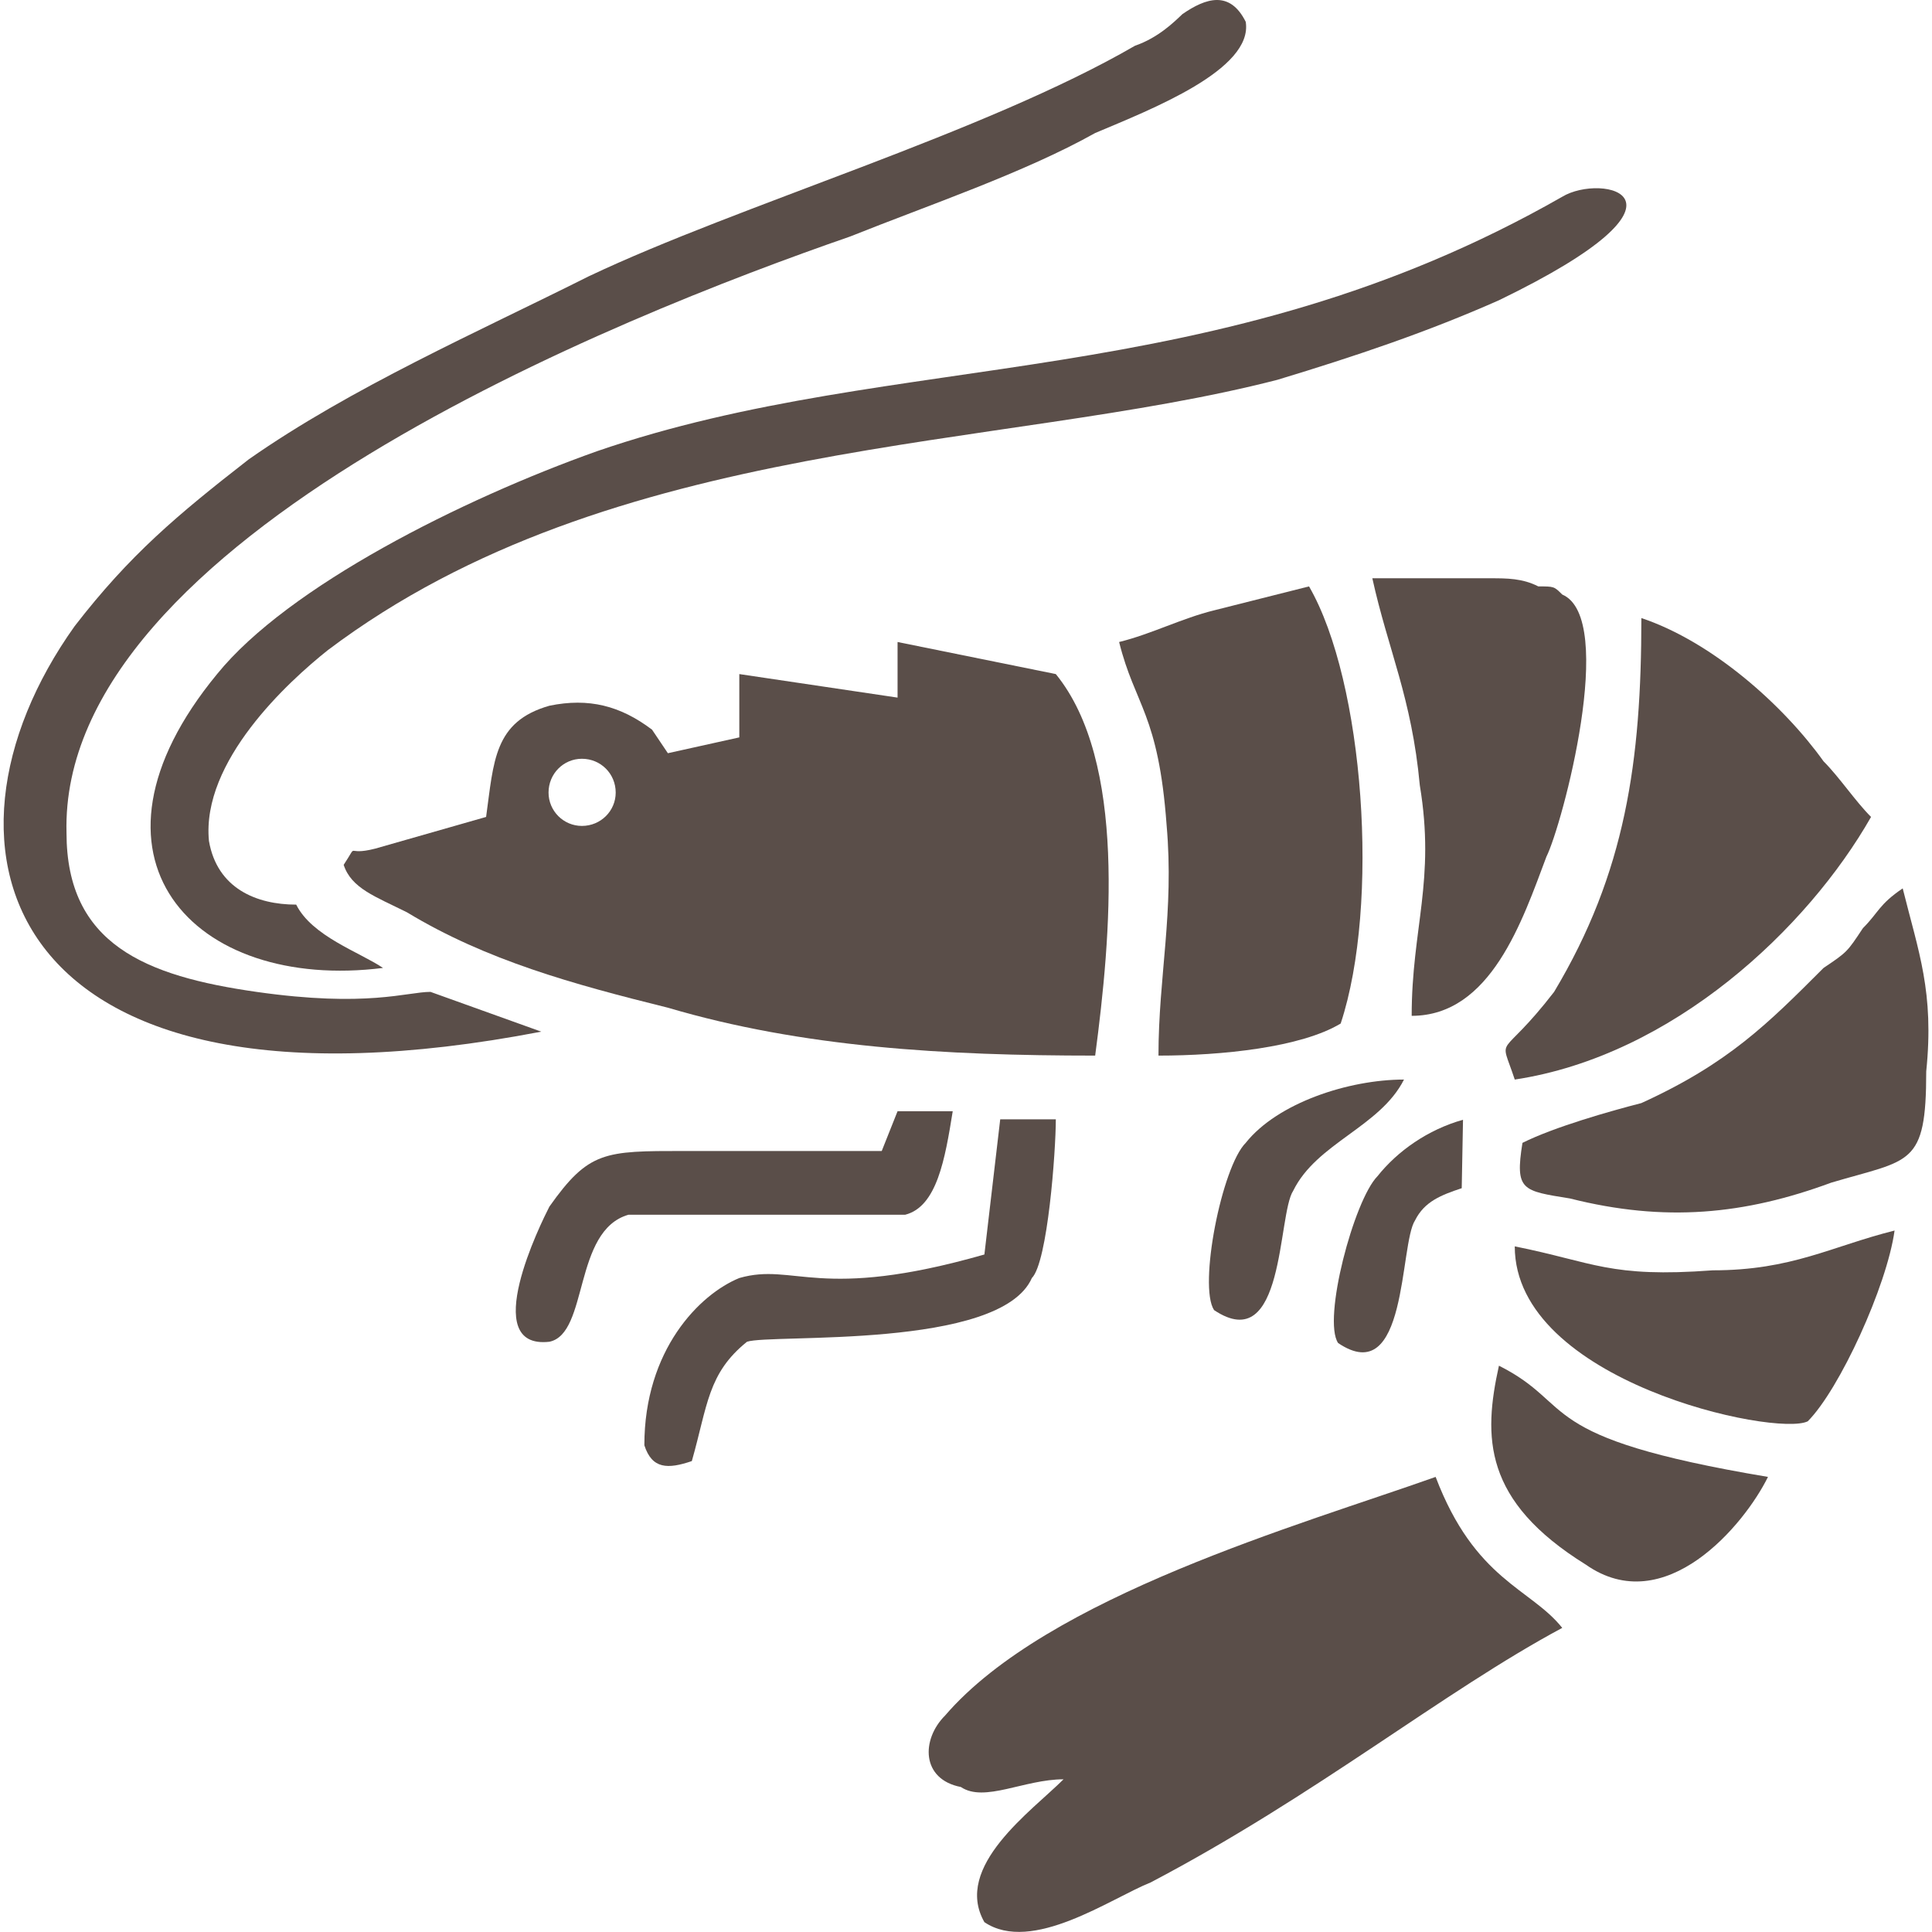 <?xml version="1.0" encoding="UTF-8"?>
<!DOCTYPE svg PUBLIC "-//W3C//DTD SVG 1.1//EN" "http://www.w3.org/Graphics/SVG/1.1/DTD/svg11.dtd">
<!-- Creator: CorelDRAW 2018 -->
<svg xmlns="http://www.w3.org/2000/svg" xml:space="preserve" width="45px" height="45px" version="1.1" style="shape-rendering:geometricPrecision; text-rendering:geometricPrecision; image-rendering:optimizeQuality; fill-rule:evenodd; clip-rule:evenodd"
viewBox="0 0 45 45.17"
 xmlns:xlink="http://www.w3.org/1999/xlink">
 <defs>
  <style type="text/css">
   <![CDATA[
    .fil0 {fill:#5A4E49}
   ]]>
  </style>
 </defs>
 <g id="Layer_x0020_1">
  <g id="_998810040">
   <path class="fil0" d="M20.9 16.31l-3.7 -0.55 0 1.48 -1.67 0.37 -0.37 -0.55c-0.74,-0.56 -1.48,-0.75 -2.4,-0.56 -1.3,0.37 -1.3,1.3 -1.48,2.6l-2.59 0.74c-0.74,0.19 -0.37,-0.18 -0.74,0.38 0.18,0.55 0.74,0.74 1.48,1.11 1.85,1.12 3.88,1.68 6.1,2.23 3.15,0.93 6.48,1.12 9.99,1.12 0.37,-2.79 0.74,-6.88 -0.92,-8.92l-3.7 -0.75 0 1.3zm-7.38 1.43c0.44,0 0.79,0.35 0.79,0.79 0,0.43 -0.35,0.78 -0.79,0.78 -0.43,0 -0.78,-0.35 -0.78,-0.78 0,-0.44 0.35,-0.79 0.78,-0.79z"/>
   <path class="fil0" d="M24.78 41.6c-0.74,0.74 -2.59,2.04 -1.85,3.34 1.11,0.75 2.96,-0.56 3.89,-0.93 3.88,-2.04 6.84,-4.46 9.62,-5.95 -0.74,-0.93 -2.04,-1.11 -2.96,-3.53 -3.15,1.12 -9.07,2.79 -11.47,5.58 -0.56,0.56 -0.56,1.49 0.37,1.67 0.55,0.37 1.48,-0.18 2.4,-0.18z"/>
   <path class="fil0" d="M12.57 24.12l-2.59 -0.93c-0.55,0 -1.48,0.37 -4.07,0 -2.59,-0.37 -4.44,-1.11 -4.44,-3.72 -0.18,-6.88 12.95,-12.08 18.32,-13.94 1.85,-0.74 4.07,-1.49 5.73,-2.42 1.3,-0.55 3.7,-1.48 3.52,-2.6 -0.37,-0.74 -0.93,-0.56 -1.48,-0.18 -0.19,0.18 -0.56,0.55 -1.11,0.74 -3.52,2.04 -9.25,3.72 -12.77,5.39 -2.59,1.3 -5.55,2.6 -7.95,4.28 -1.67,1.3 -2.78,2.23 -4.07,3.9 -3.71,5.2 -1.67,11.9 10.91,9.48z"/>
   <path class="fil0" d="M8.87 22.63c-0.55,-0.37 -1.66,-0.74 -2.03,-1.48 -0.93,0 -1.85,-0.38 -2.04,-1.49 -0.18,-1.86 1.85,-3.72 2.78,-4.46 6.66,-5.02 15.72,-4.65 22.2,-6.32 1.85,-0.56 3.51,-1.12 5.18,-1.86 5,-2.42 2.4,-2.98 1.48,-2.42 -8.14,4.65 -15.54,3.53 -22.57,5.95 -3.15,1.12 -7.22,3.16 -8.88,5.21 -3.52,4.27 -0.56,7.43 3.88,6.87z"/>
   <path class="fil0" d="M26.08 15.01c0.37,1.49 0.92,1.67 1.11,4.28 0.18,2.04 -0.19,3.53 -0.19,5.39 1.48,0 3.33,-0.19 4.26,-0.75 0.92,-2.78 0.55,-7.99 -0.74,-10.22 -0.74,0.19 -1.48,0.37 -2.22,0.56 -0.74,0.18 -1.48,0.56 -2.22,0.74z"/>
   <path class="fil0" d="M35.33 25.24c3.7,-0.56 6.85,-3.54 8.33,-6.14 -0.37,-0.37 -0.74,-0.93 -1.11,-1.3 -0.93,-1.3 -2.59,-2.79 -4.26,-3.35 0,3.35 -0.37,5.95 -2.04,8.74 -1.29,1.67 -1.29,0.93 -0.92,2.05z"/>
   <path class="fil0" d="M35.51 26.72c-0.18,1.12 0,1.12 1.11,1.3 2.22,0.56 4.08,0.38 6.11,-0.37 1.85,-0.55 2.22,-0.37 2.22,-2.6 0.19,-1.86 -0.18,-2.79 -0.55,-4.28 -0.56,0.38 -0.56,0.56 -0.93,0.93 -0.37,0.56 -0.37,0.56 -0.92,0.93 -1.3,1.3 -2.22,2.23 -4.26,3.16 -0.74,0.19 -2.04,0.56 -2.78,0.93z"/>
   <path class="fil0" d="M32.92 23.75c1.85,0 2.59,-2.23 3.15,-3.72 0.37,-0.74 1.66,-5.58 0.37,-6.13 -0.19,-0.19 -0.19,-0.19 -0.56,-0.19 -0.37,-0.19 -0.74,-0.19 -1.11,-0.19 -0.92,0 -1.85,0 -2.77,0 0.37,1.68 0.92,2.79 1.11,4.84 0.37,2.23 -0.19,3.34 -0.19,5.39z"/>
   <path class="fil0" d="M35.33 29.14c0,3.16 6.11,4.46 6.85,4.09 0.74,-0.74 1.85,-3.16 2.03,-4.46 -1.48,0.37 -2.4,0.93 -4.25,0.93 -2.41,0.18 -2.78,-0.19 -4.63,-0.56z"/>
   <path class="fil0" d="M22.93 29.33c-3.88,1.11 -4.44,0.18 -5.73,0.55 -0.93,0.38 -2.22,1.68 -2.22,3.91 0.18,0.56 0.55,0.56 1.11,0.37 0.37,-1.3 0.37,-2.05 1.29,-2.79 0.56,-0.19 5.92,0.19 6.66,-1.49 0.37,-0.37 0.56,-2.97 0.56,-3.71l-1.3 0 -0.37 3.16z"/>
   <path class="fil0" d="M20.53 26.91l-4.63 0c-1.85,0 -2.22,0 -3.14,1.3 -0.19,0.37 -1.67,3.35 0,3.16 0.92,-0.19 0.55,-2.6 1.85,-2.97 2.03,0 4.44,0 6.47,0 0.74,-0.19 0.93,-1.3 1.11,-2.42l-1.29 0 -0.37 0.93z"/>
   <path class="fil0" d="M41.25 34.53c-5.55,-0.93 -4.44,-1.67 -6.29,-2.6 -0.37,1.67 -0.37,3.16 2.03,4.65 1.85,1.3 3.71,-0.93 4.26,-2.05z"/>
   <path class="fil0" d="M32.74 25.24c-1.3,0 -2.96,0.55 -3.7,1.48 -0.56,0.56 -1.11,3.35 -0.74,3.91 1.66,1.11 1.48,-2.23 1.85,-2.79 0.55,-1.12 2.03,-1.49 2.59,-2.6z"/>
   <path class="fil0" d="M34.12 26.18c-0.82,0.23 -1.53,0.73 -2,1.32 -0.55,0.56 -1.29,3.35 -0.92,3.9 1.63,1.1 1.43,-2.31 1.8,-2.87 0.22,-0.44 0.61,-0.59 1.09,-0.75l0.03 -1.6z"/>
  </g>
 </g>
</svg>
